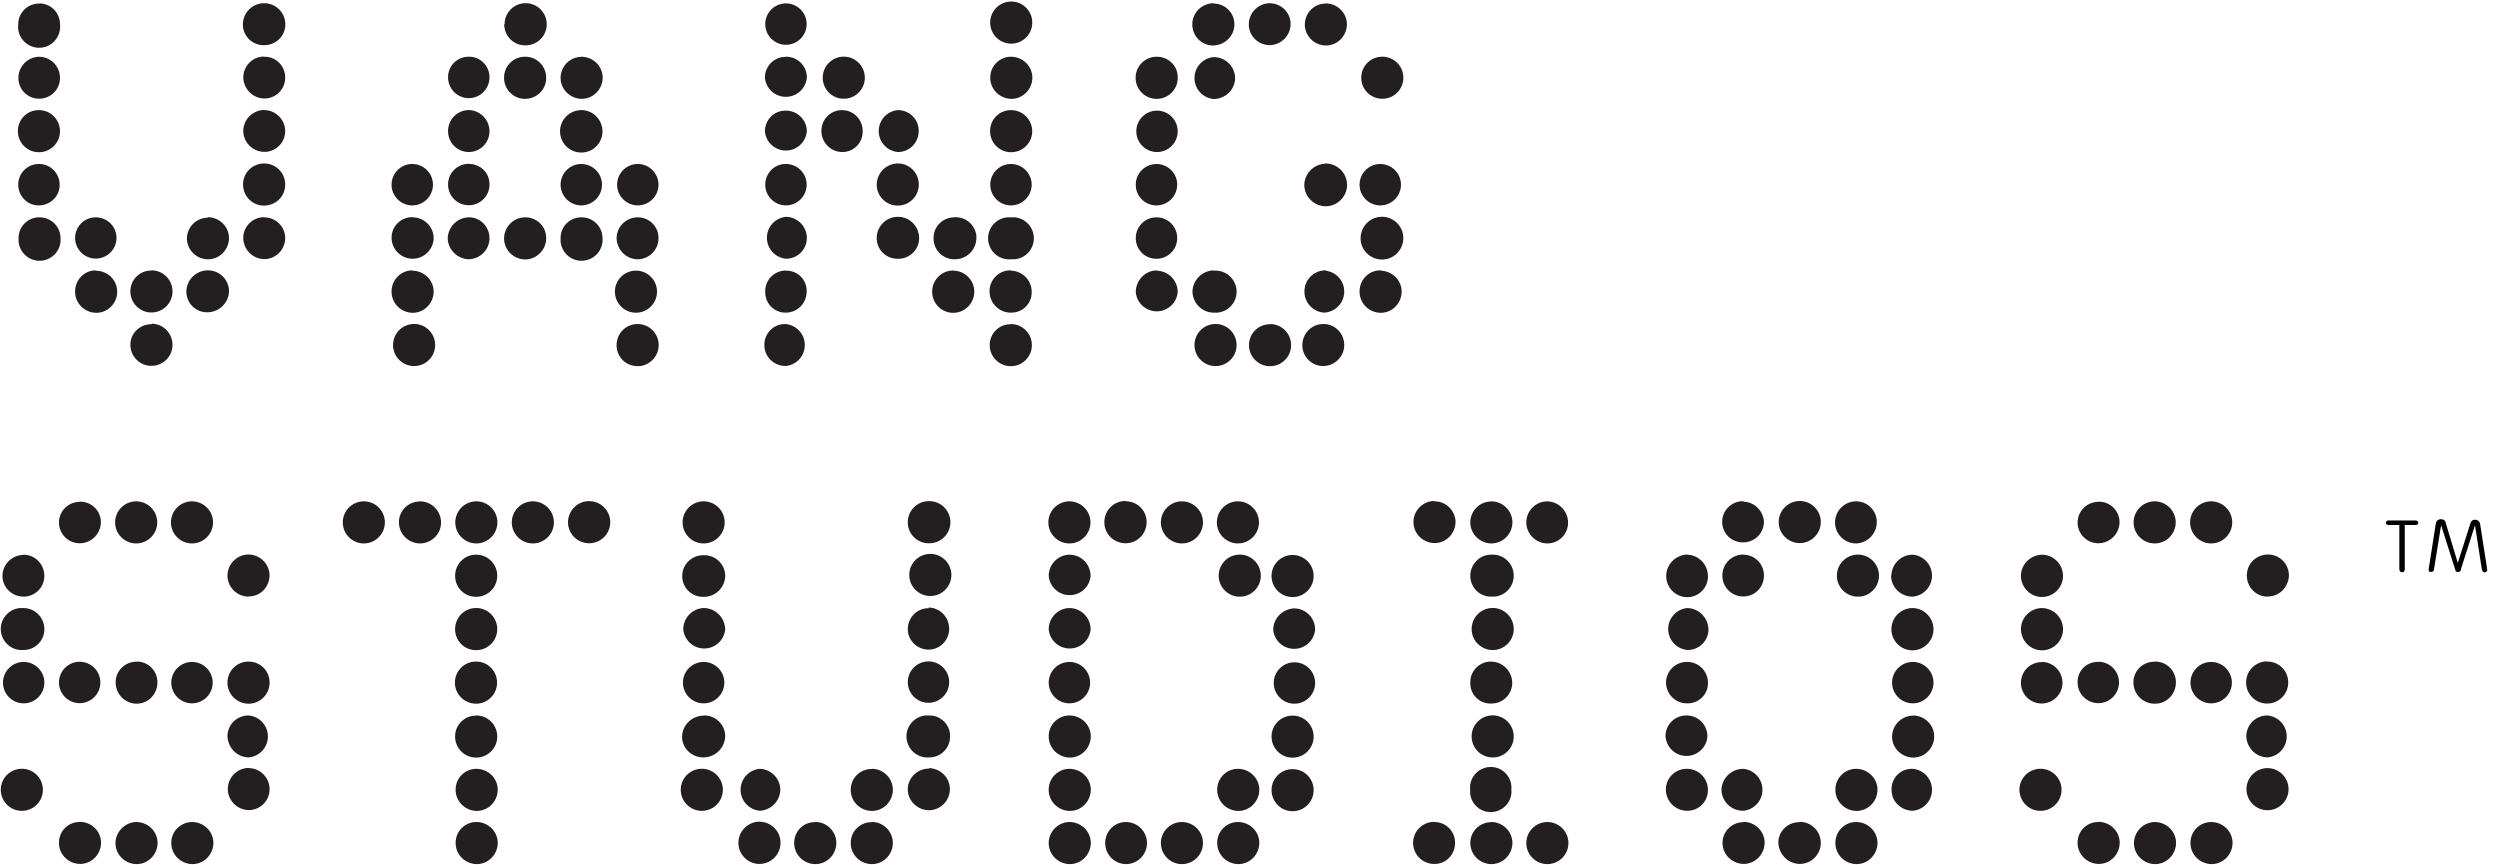 <svg width="156" height="54" viewBox="0 0 156 54" fill="none" xmlns="http://www.w3.org/2000/svg">
<g id="Capa_2">
<g id="Capa_1-2">
<path id="Vector" d="M2.452 0.211C3.163 0.211 3.744 0.792 3.744 1.504C3.832 2.226 3.317 2.884 2.605 2.971C1.882 3.059 1.225 2.544 1.137 1.832C1.126 1.723 1.126 1.613 1.137 1.514C1.137 0.792 1.729 0.211 2.452 0.222V0.211ZM2.452 3.541C3.174 3.552 3.744 4.143 3.744 4.866C3.744 5.589 3.153 6.169 2.43 6.158C1.718 6.158 1.148 5.578 1.148 4.866C1.148 4.143 1.718 3.563 2.43 3.541H2.463H2.452ZM2.452 6.87C3.174 6.881 3.744 7.473 3.744 8.195C3.744 8.918 3.142 9.51 2.419 9.499C1.696 9.499 1.104 8.896 1.115 8.174C1.115 7.451 1.696 6.87 2.419 6.87H2.452ZM2.452 10.233C3.163 10.233 3.733 10.835 3.722 11.547C3.722 12.259 3.12 12.828 2.408 12.817C1.696 12.817 1.137 12.226 1.137 11.525C1.137 10.813 1.707 10.233 2.419 10.233H2.452ZM2.452 13.562C3.163 13.551 3.755 14.11 3.777 14.822C3.777 14.822 3.777 14.833 3.777 14.844C3.843 15.566 3.306 16.202 2.583 16.267C1.86 16.333 1.225 15.796 1.159 15.074C1.159 14.997 1.159 14.92 1.159 14.844C1.159 14.143 1.729 13.573 2.419 13.562H2.452ZM5.978 13.562C6.69 13.562 7.271 14.132 7.271 14.844C7.271 15.556 6.69 16.136 5.978 16.136C5.266 16.136 4.686 15.556 4.686 14.844C4.686 14.143 5.255 13.573 5.945 13.562H5.978ZM5.978 16.892C6.701 16.892 7.303 17.461 7.314 18.184C7.325 18.907 6.745 19.509 6.022 19.52C5.299 19.52 4.697 18.951 4.686 18.228C4.686 18.217 4.686 18.206 4.686 18.184C4.686 17.472 5.244 16.892 5.945 16.87L5.978 16.892ZM9.461 16.87C10.184 16.87 10.775 17.472 10.764 18.195C10.764 18.918 10.162 19.509 9.439 19.498C8.716 19.498 8.125 18.896 8.136 18.173C8.136 17.45 8.727 16.87 9.45 16.881L9.461 16.87ZM9.461 20.199C10.184 20.199 10.775 20.802 10.764 21.525C10.764 22.247 10.162 22.839 9.439 22.828C8.716 22.828 8.125 22.226 8.136 21.503C8.136 20.791 8.738 20.221 9.45 20.232V20.21L9.461 20.199ZM12.955 16.87C13.678 16.859 14.269 17.428 14.291 18.14C14.291 18.14 14.291 18.151 14.291 18.162C14.28 18.885 13.689 19.477 12.955 19.487C12.254 19.509 11.663 18.962 11.63 18.261C11.63 18.239 11.63 18.217 11.63 18.206C11.63 17.472 12.221 16.881 12.955 16.87ZM12.955 13.551C13.678 13.551 14.28 14.121 14.291 14.844C14.291 15.566 13.722 16.169 12.999 16.18C12.276 16.191 11.674 15.61 11.663 14.887C11.663 14.877 11.663 14.854 11.663 14.844C11.695 14.143 12.254 13.595 12.955 13.584V13.562V13.551ZM15.156 1.525C15.156 0.792 15.748 0.2 16.482 0.2C17.215 0.2 17.807 0.792 17.807 1.525C17.807 2.248 17.204 2.829 16.482 2.818C15.781 2.84 15.189 2.292 15.156 1.591C15.156 1.569 15.156 1.547 15.156 1.525ZM16.482 3.541C17.194 3.519 17.774 4.088 17.796 4.789C17.796 4.811 17.796 4.833 17.796 4.855C17.796 5.567 17.215 6.147 16.503 6.147C15.792 6.147 15.211 5.567 15.178 4.855C15.178 4.132 15.737 3.541 16.46 3.53C16.46 3.53 16.471 3.53 16.482 3.53V3.541ZM16.482 6.87C17.204 6.87 17.796 7.462 17.796 8.185C17.796 8.896 17.215 9.477 16.503 9.477C15.781 9.477 15.2 8.907 15.178 8.185C15.178 7.462 15.759 6.881 16.482 6.859V6.87ZM16.482 10.2C17.204 10.2 17.785 10.769 17.796 11.492C17.796 11.503 17.796 11.514 17.796 11.536C17.796 12.259 17.194 12.839 16.46 12.828C15.737 12.828 15.156 12.226 15.167 11.492C15.167 10.769 15.77 10.189 16.503 10.2H16.482ZM16.482 13.562C17.194 13.562 17.785 14.121 17.796 14.833C17.807 15.556 17.237 16.147 16.525 16.169C16.525 16.169 16.515 16.169 16.503 16.169C15.77 16.169 15.178 15.566 15.178 14.833C15.189 14.121 15.77 13.551 16.482 13.551V13.562Z" fill="#231F20"/>
<path id="Vector_2" d="M25.725 10.232C26.437 10.232 27.017 10.812 27.017 11.524C27.017 12.236 26.437 12.817 25.725 12.817C25.013 12.817 24.433 12.236 24.433 11.524C24.433 10.812 25.013 10.232 25.725 10.232ZM25.725 13.561C26.448 13.55 27.039 14.12 27.061 14.832C27.061 15.555 26.47 16.146 25.747 16.146C25.024 16.146 24.433 15.555 24.433 14.832C24.433 14.12 25.013 13.55 25.725 13.55V13.561ZM25.725 16.891C26.448 16.891 27.05 17.46 27.061 18.183C27.061 18.906 26.492 19.509 25.769 19.52C25.046 19.52 24.444 18.95 24.433 18.227C24.433 18.216 24.433 18.205 24.433 18.183C24.433 17.46 25.013 16.88 25.725 16.869V16.891ZM25.725 20.22C26.448 20.155 27.083 20.691 27.149 21.414C27.215 22.137 26.678 22.772 25.955 22.838C25.878 22.838 25.802 22.838 25.725 22.838C25.002 22.772 24.465 22.137 24.531 21.414C24.586 20.779 25.09 20.275 25.725 20.22ZM29.285 13.561C29.974 13.572 30.522 14.131 30.544 14.821C30.566 15.555 29.985 16.157 29.252 16.179C28.551 16.157 27.981 15.609 27.937 14.909C27.937 14.175 28.529 13.572 29.263 13.561C29.263 13.561 29.285 13.561 29.296 13.561H29.285ZM29.285 3.54C29.985 3.54 30.555 4.131 30.544 4.832C30.544 5.544 29.964 6.125 29.252 6.125C28.54 6.125 27.959 5.544 27.959 4.832C27.948 4.131 28.507 3.551 29.219 3.54C29.241 3.54 29.252 3.54 29.274 3.54H29.306H29.285ZM29.285 6.869C29.985 6.902 30.544 7.483 30.544 8.195C30.544 8.907 29.964 9.487 29.252 9.487C28.54 9.487 27.959 8.907 27.959 8.195C27.948 7.483 28.507 6.891 29.219 6.869C29.23 6.869 29.241 6.869 29.263 6.869H29.296H29.285ZM29.285 10.232C29.974 10.232 30.544 10.79 30.544 11.48C30.544 11.502 30.544 11.524 30.544 11.546C30.533 12.258 29.931 12.828 29.219 12.806C28.507 12.795 27.937 12.192 27.959 11.48C27.97 10.779 28.551 10.221 29.252 10.221H29.296L29.285 10.232ZM31.486 1.503C31.486 0.78 32.088 0.188 32.811 0.199C33.534 0.199 34.126 0.802 34.115 1.525C34.115 2.237 33.534 2.817 32.822 2.828C32.099 2.861 31.497 2.302 31.464 1.579C31.464 1.557 31.464 1.525 31.464 1.503H31.497H31.486ZM32.789 3.54C33.512 3.54 34.093 4.142 34.082 4.876C34.082 5.599 33.479 6.179 32.745 6.168C32.034 6.168 31.453 5.577 31.453 4.865C31.442 4.142 32.012 3.551 32.735 3.54C32.757 3.54 32.767 3.54 32.789 3.54ZM32.789 13.561C33.501 13.561 34.082 14.131 34.082 14.843C34.093 15.566 33.523 16.168 32.8 16.19C32.077 16.201 31.475 15.631 31.453 14.909C31.442 14.186 32.012 13.583 32.735 13.561C32.745 13.561 32.767 13.561 32.778 13.561H32.789ZM36.272 6.869C37.006 6.869 37.587 7.461 37.597 8.195C37.597 8.928 37.006 9.52 36.272 9.52C35.538 9.52 34.947 8.928 34.947 8.195C34.947 7.461 35.538 6.88 36.272 6.869ZM36.272 3.54C36.995 3.54 37.597 4.109 37.608 4.832C37.608 5.555 37.039 6.157 36.316 6.168C35.593 6.168 34.991 5.599 34.98 4.876C34.98 4.153 35.538 3.562 36.261 3.551L36.272 3.54ZM36.272 10.232C36.984 10.232 37.565 10.812 37.565 11.524C37.565 12.236 36.984 12.817 36.272 12.817C35.56 12.817 34.98 12.236 34.98 11.524C34.98 10.812 35.56 10.232 36.272 10.232ZM36.272 13.561C36.984 13.55 37.575 14.109 37.597 14.821C37.597 14.821 37.597 14.832 37.597 14.843C37.663 15.566 37.127 16.201 36.404 16.267C35.681 16.332 35.045 15.796 34.98 15.073C34.98 14.996 34.98 14.919 34.98 14.843C34.98 14.131 35.56 13.561 36.272 13.561ZM39.799 10.232C40.511 10.232 41.091 10.812 41.091 11.524C41.091 12.236 40.511 12.817 39.799 12.817C39.087 12.817 38.507 12.236 38.507 11.524C38.507 10.812 39.087 10.232 39.799 10.232ZM39.799 13.561C40.511 13.561 41.091 14.131 41.091 14.843C41.102 15.566 40.533 16.157 39.821 16.179C39.821 16.179 39.81 16.179 39.799 16.179C39.065 16.179 38.485 15.577 38.474 14.843C38.495 14.131 39.076 13.561 39.799 13.561ZM39.799 16.891C40.522 16.957 41.058 17.592 40.993 18.315C40.938 18.95 40.434 19.454 39.799 19.509C39.076 19.574 38.441 19.038 38.375 18.315C38.309 17.592 38.846 16.957 39.569 16.891C39.645 16.891 39.722 16.891 39.799 16.891ZM39.799 20.22C40.522 20.22 41.113 20.823 41.102 21.546C41.091 22.268 40.5 22.86 39.777 22.849C39.054 22.849 38.474 22.268 38.474 21.546C38.474 20.823 39.032 20.231 39.755 20.22C39.766 20.22 39.777 20.22 39.799 20.22Z" fill="#231F20"/>
<path id="Vector_3" d="M49.022 3.54C49.733 3.518 50.325 4.077 50.347 4.789C50.347 4.811 50.347 4.822 50.347 4.844C50.281 5.566 49.646 6.103 48.923 6.037C48.288 5.983 47.784 5.479 47.729 4.844C47.729 4.132 48.299 3.551 49 3.551C49 3.551 49.011 3.551 49.022 3.551V3.54ZM49.022 6.903C49.733 6.892 50.325 7.45 50.347 8.162C50.347 8.162 50.347 8.184 50.347 8.195C50.281 8.918 49.646 9.455 48.923 9.389C48.288 9.334 47.784 8.83 47.729 8.195C47.729 7.483 48.299 6.903 49 6.903C49.022 6.903 49.032 6.903 49.054 6.903H49.022ZM49.022 13.529C49.744 13.529 50.336 14.109 50.347 14.832C50.347 14.832 50.347 14.843 50.347 14.854C50.347 15.566 49.766 16.146 49.054 16.146C48.331 16.081 47.795 15.445 47.861 14.723C47.915 14.087 48.419 13.584 49.054 13.529H49.022ZM49.022 20.221C49.744 20.287 50.281 20.922 50.215 21.645C50.161 22.28 49.657 22.784 49.022 22.838C48.299 22.838 47.707 22.28 47.696 21.557C47.696 21.546 47.696 21.535 47.696 21.513C47.696 20.801 48.266 20.221 48.967 20.221C48.989 20.221 49 20.221 49.022 20.221ZM49.043 0.211C49.755 0.211 50.336 0.791 50.336 1.503C50.336 2.215 49.755 2.795 49.043 2.795C48.331 2.795 47.751 2.215 47.751 1.503C47.751 0.791 48.331 0.211 49.043 0.211ZM49.043 10.232C49.755 10.232 50.336 10.813 50.336 11.524C50.336 12.236 49.755 12.817 49.043 12.817C48.331 12.817 47.751 12.236 47.751 11.524C47.751 10.824 48.299 10.243 49.011 10.232C49.022 10.232 49.032 10.232 49.054 10.232H49.043ZM49.043 16.891C49.744 16.869 50.325 17.428 50.336 18.129C50.336 18.151 50.336 18.173 50.336 18.184C50.336 18.907 49.777 19.498 49.054 19.509C49.043 19.509 49.032 19.509 49.011 19.509C48.31 19.509 47.751 18.939 47.751 18.249C47.751 18.249 47.751 18.238 47.751 18.227C47.718 17.515 48.266 16.913 48.989 16.88C49.011 16.88 49.032 16.88 49.043 16.88V16.902V16.891ZM52.537 3.54C53.26 3.474 53.895 4.011 53.961 4.734C54.027 5.457 53.49 6.092 52.767 6.158C52.691 6.158 52.614 6.158 52.537 6.158C51.814 6.092 51.278 5.457 51.343 4.734C51.398 4.099 51.902 3.595 52.537 3.54ZM52.537 6.87C53.26 6.87 53.841 7.461 53.83 8.184C53.83 8.195 53.83 8.206 53.83 8.228C53.83 8.929 53.249 9.498 52.548 9.487C51.836 9.476 51.267 8.907 51.256 8.195C51.234 7.483 51.792 6.892 52.504 6.87C52.526 6.87 52.537 6.87 52.559 6.87H52.537ZM56.031 13.529C56.765 13.529 57.345 14.12 57.356 14.854C57.356 15.566 56.776 16.146 56.064 16.146C56.064 16.146 56.042 16.146 56.031 16.146C55.33 16.168 54.739 15.621 54.706 14.92C54.706 14.898 54.706 14.876 54.706 14.854C54.706 14.12 55.297 13.529 56.031 13.529ZM56.031 6.87C56.743 6.87 57.324 7.439 57.324 8.14C57.324 8.162 57.324 8.173 57.324 8.195C57.324 8.907 56.743 9.487 56.031 9.487C55.308 9.422 54.772 8.786 54.837 8.064C54.892 7.428 55.396 6.925 56.031 6.87ZM56.031 10.199C56.754 10.199 57.345 10.802 57.334 11.524C57.334 12.247 56.732 12.839 56.009 12.828C55.297 12.828 54.717 12.247 54.706 11.536C54.706 10.802 55.297 10.199 56.042 10.199C56.064 10.199 56.086 10.199 56.097 10.199H56.031ZM59.492 13.562C60.204 13.485 60.839 13.989 60.927 14.701C60.927 14.745 60.927 14.777 60.927 14.821C60.938 15.566 60.346 16.168 59.602 16.179C59.58 16.179 59.569 16.179 59.547 16.179C58.824 16.179 58.243 15.588 58.254 14.865C58.254 14.865 58.254 14.854 58.254 14.843C58.254 14.131 58.835 13.562 59.547 13.562H59.481H59.492ZM59.492 16.891C60.215 16.891 60.806 17.494 60.795 18.216C60.784 18.939 60.193 19.531 59.47 19.52C58.747 19.52 58.156 18.917 58.167 18.195C58.167 17.461 58.769 16.869 59.492 16.88C59.525 16.88 59.558 16.88 59.58 16.88L59.481 16.902L59.492 16.891ZM61.792 1.525C61.726 0.802 62.263 0.167 62.986 0.101C63.709 0.035 64.344 0.572 64.41 1.295C64.41 1.372 64.41 1.448 64.41 1.525C64.344 2.248 63.709 2.784 62.986 2.719C62.351 2.664 61.847 2.16 61.792 1.525ZM63.084 3.54C63.807 3.54 64.41 4.11 64.421 4.833C64.421 5.555 63.851 6.158 63.128 6.169C62.405 6.169 61.803 5.599 61.792 4.876C61.792 4.865 61.792 4.854 61.792 4.833C61.792 4.121 62.373 3.54 63.084 3.54ZM63.084 6.87C63.818 6.87 64.41 7.461 64.41 8.195C64.41 8.918 63.807 9.509 63.084 9.498C62.362 9.498 61.77 8.896 61.781 8.173C61.781 7.45 62.362 6.87 63.084 6.87ZM63.084 10.232C63.796 10.232 64.377 10.813 64.377 11.524C64.377 12.236 63.796 12.817 63.084 12.817C62.373 12.817 61.792 12.236 61.792 11.524C61.792 10.813 62.373 10.232 63.084 10.232ZM63.084 13.562C63.807 13.496 64.442 14.033 64.508 14.755C64.574 15.478 64.037 16.114 63.315 16.179C63.238 16.179 63.161 16.179 63.084 16.179C62.362 16.245 61.726 15.708 61.661 14.986C61.595 14.263 62.132 13.627 62.855 13.562C62.931 13.562 63.008 13.562 63.084 13.562ZM63.084 16.891C63.807 16.902 64.388 17.505 64.377 18.227C64.388 18.928 63.829 19.498 63.128 19.509C63.106 19.509 63.095 19.509 63.074 19.509C62.34 19.509 61.748 18.917 61.748 18.184C61.737 17.472 62.307 16.88 63.019 16.869C63.041 16.869 63.074 16.869 63.095 16.869L63.062 16.891H63.084ZM63.084 20.221C63.807 20.221 64.399 20.823 64.388 21.546C64.388 22.269 63.785 22.86 63.062 22.849C62.34 22.849 61.748 22.247 61.759 21.524C61.759 20.801 62.351 20.221 63.074 20.232C63.084 20.232 63.095 20.232 63.117 20.232H63.084V20.221Z" fill="#231F20"/>
<path id="Vector_4" d="M72.198 3.541C72.91 3.541 73.49 4.11 73.49 4.811C73.49 4.833 73.49 4.844 73.49 4.866C73.49 5.589 72.888 6.18 72.165 6.169C71.442 6.169 70.85 5.567 70.862 4.844C70.862 4.121 71.464 3.53 72.187 3.541H72.198ZM72.198 6.903C72.91 6.903 73.49 7.484 73.49 8.195C73.49 8.907 72.91 9.488 72.198 9.488C71.486 9.488 70.905 8.907 70.905 8.195C70.905 7.484 71.486 6.903 72.198 6.903ZM72.198 10.233C72.91 10.255 73.479 10.846 73.457 11.558C73.435 12.27 72.844 12.839 72.132 12.817C71.442 12.806 70.883 12.248 70.872 11.558C70.85 10.846 71.42 10.255 72.132 10.233C72.154 10.233 72.176 10.233 72.187 10.233H72.198ZM72.198 13.562C72.91 13.573 73.479 14.175 73.457 14.887C73.446 15.599 72.844 16.169 72.132 16.147C71.42 16.136 70.862 15.556 70.872 14.844C70.872 14.132 71.464 13.551 72.176 13.562C72.176 13.562 72.187 13.562 72.198 13.562ZM72.198 16.892C72.921 16.914 73.49 17.505 73.49 18.228C73.424 18.951 72.789 19.487 72.066 19.422C71.431 19.367 70.927 18.863 70.872 18.228C70.872 17.494 71.453 16.881 72.187 16.87V16.892H72.198ZM75.735 16.892C76.458 16.826 77.093 17.363 77.159 18.085C77.225 18.808 76.688 19.444 75.965 19.509C75.889 19.509 75.812 19.509 75.735 19.509C75.023 19.509 74.443 18.94 74.41 18.228C74.41 17.494 75.001 16.892 75.735 16.87V16.892ZM75.735 0.222C76.447 0.222 77.028 0.803 77.028 1.514C77.028 2.248 76.425 2.829 75.692 2.84C74.969 2.84 74.388 2.237 74.399 1.504C74.399 1.504 74.399 1.493 74.399 1.482C74.421 0.77 75.012 0.2 75.735 0.2V0.222ZM75.735 3.563C76.458 3.563 77.05 4.132 77.072 4.855C77.072 5.589 76.469 6.169 75.735 6.18C75.012 6.115 74.476 5.479 74.541 4.756C74.596 4.121 75.1 3.617 75.735 3.563ZM75.735 20.221C76.458 20.155 77.093 20.692 77.159 21.415C77.225 22.138 76.688 22.773 75.965 22.839C75.889 22.839 75.812 22.839 75.735 22.839C75.012 22.773 74.476 22.138 74.541 21.415C74.596 20.78 75.1 20.276 75.735 20.221ZM79.262 20.221C79.985 20.221 80.576 20.824 80.565 21.547C80.565 22.269 79.963 22.861 79.24 22.85C78.517 22.85 77.926 22.247 77.937 21.525C77.937 20.813 78.517 20.243 79.218 20.232H79.262V20.221ZM77.926 1.525C77.926 0.803 78.495 0.222 79.218 0.2C79.93 0.2 80.522 0.759 80.532 1.471C80.532 1.471 80.532 1.482 80.532 1.493C80.532 2.215 79.963 2.796 79.24 2.818C78.528 2.818 77.937 2.259 77.926 1.547C77.926 1.547 77.926 1.536 77.926 1.525ZM82.712 0.211C83.435 0.211 84.037 0.781 84.048 1.504C84.048 2.226 83.479 2.829 82.756 2.84C82.033 2.84 81.431 2.27 81.42 1.547C81.42 0.824 81.978 0.233 82.701 0.222L82.712 0.211ZM82.712 10.2C83.446 10.2 84.048 10.791 84.059 11.525C84.059 12.259 83.468 12.861 82.734 12.872C82 12.872 81.398 12.281 81.387 11.547C81.398 10.813 82 10.222 82.745 10.211H82.712V10.2ZM82.712 16.892C83.435 16.968 83.95 17.615 83.873 18.337C83.807 18.973 83.281 19.465 82.646 19.509C81.923 19.477 81.354 18.852 81.398 18.118C81.431 17.395 82.055 16.826 82.789 16.87L82.723 16.892H82.712ZM82.712 20.221C83.435 20.298 83.95 20.944 83.873 21.667C83.807 22.302 83.281 22.795 82.646 22.839C81.923 22.883 81.299 22.324 81.266 21.601C81.233 20.878 81.781 20.254 82.504 20.221C82.581 20.221 82.646 20.221 82.723 20.221H82.712ZM86.129 13.529C86.863 13.475 87.509 14.022 87.564 14.756C87.619 15.49 87.071 16.136 86.337 16.191C85.603 16.245 84.957 15.698 84.903 14.964C84.903 14.942 84.903 14.931 84.903 14.909C84.881 14.175 85.45 13.551 86.184 13.529C86.184 13.529 86.184 13.529 86.195 13.529H86.129ZM86.129 3.541C86.852 3.475 87.498 4.001 87.564 4.724C87.63 5.446 87.104 6.093 86.381 6.158C85.658 6.224 85.012 5.698 84.946 4.975C84.946 4.932 84.946 4.877 84.946 4.833C84.946 4.121 85.527 3.541 86.239 3.541H86.129ZM86.129 10.233C86.841 10.233 87.421 10.813 87.421 11.525C87.421 12.237 86.841 12.817 86.129 12.817C85.417 12.817 84.837 12.237 84.837 11.525C84.837 10.802 85.428 10.222 86.151 10.233C86.184 10.233 86.217 10.233 86.239 10.233H86.129ZM86.129 16.892C86.852 16.892 87.454 17.461 87.465 18.184C87.465 18.907 86.896 19.509 86.173 19.52C85.45 19.52 84.848 18.951 84.837 18.228C84.837 18.217 84.837 18.206 84.837 18.184C84.837 17.461 85.406 16.87 86.129 16.87C86.162 16.87 86.206 16.87 86.239 16.87L86.129 16.892Z" fill="#231F20"/>
<path id="Vector_5" d="M1.477 34.612C2.2 34.623 2.769 35.215 2.769 35.938C2.769 36.649 2.189 37.23 1.477 37.23C0.754 37.23 0.163 36.671 0.152 35.948C0.152 35.215 0.743 34.634 1.477 34.623V34.612ZM1.477 37.942C2.2 37.953 2.769 38.544 2.769 39.267C2.769 39.979 2.189 40.559 1.477 40.559C0.754 40.625 0.119 40.089 0.053 39.366C-0.012 38.643 0.524 38.008 1.247 37.942C1.324 37.942 1.4 37.942 1.477 37.942ZM1.477 41.304C2.189 41.304 2.769 41.885 2.769 42.597C2.769 43.309 2.189 43.889 1.477 43.889C0.765 43.889 0.185 43.309 0.185 42.597C0.185 41.885 0.765 41.304 1.477 41.304ZM1.477 47.974C2.2 48.04 2.737 48.675 2.671 49.398C2.616 50.033 2.112 50.537 1.477 50.592C0.754 50.658 0.119 50.121 0.053 49.398C-0.012 48.675 0.524 48.04 1.247 47.974C1.324 47.974 1.4 47.974 1.477 47.974ZM4.971 31.305C5.683 31.283 6.274 31.841 6.296 32.553C6.296 32.575 6.296 32.586 6.296 32.608C6.274 33.32 5.694 33.9 4.971 33.9C4.259 33.9 3.679 33.32 3.679 32.608C3.679 31.896 4.259 31.316 4.971 31.316V31.305ZM4.971 41.293C5.683 41.293 6.263 41.874 6.263 42.586C6.263 43.297 5.683 43.878 4.971 43.878C4.259 43.878 3.679 43.297 3.679 42.586C3.679 41.874 4.259 41.293 4.971 41.293ZM4.971 51.282C5.694 51.282 6.296 51.851 6.307 52.574C6.307 53.297 5.738 53.9 5.015 53.91C4.292 53.91 3.689 53.341 3.679 52.618C3.679 52.618 3.679 52.596 3.679 52.585C3.679 51.873 4.248 51.293 4.949 51.293C4.949 51.293 4.96 51.293 4.971 51.293V51.282ZM8.498 31.283C9.22 31.283 9.812 31.874 9.812 32.597C9.812 33.32 9.22 33.911 8.498 33.911C7.775 33.911 7.183 33.32 7.183 32.597C7.183 31.874 7.775 31.283 8.498 31.283ZM8.498 41.282C9.21 41.26 9.801 41.819 9.823 42.531C9.823 42.553 9.823 42.564 9.823 42.586C9.823 43.309 9.264 43.9 8.541 43.911C7.819 43.911 7.238 43.341 7.216 42.618C7.194 41.907 7.753 41.315 8.465 41.293C8.465 41.293 8.476 41.293 8.487 41.293H8.52L8.498 41.282ZM8.498 51.293C9.22 51.293 9.823 51.862 9.834 52.585C9.834 53.308 9.264 53.91 8.541 53.921C7.819 53.921 7.216 53.352 7.205 52.629C7.205 51.917 7.764 51.337 8.465 51.293H8.498ZM11.98 31.283C12.703 31.283 13.295 31.874 13.295 32.597C13.295 33.32 12.703 33.911 11.98 33.911C11.258 33.911 10.666 33.32 10.666 32.597C10.666 31.874 11.258 31.283 11.98 31.283ZM11.98 41.304C12.692 41.304 13.273 41.885 13.273 42.597C13.273 43.309 12.692 43.889 11.98 43.889C11.269 43.889 10.688 43.309 10.688 42.597C10.688 41.885 11.269 41.304 11.98 41.304ZM11.98 51.293C12.703 51.293 13.306 51.862 13.317 52.585C13.317 53.308 12.747 53.91 12.024 53.921C11.301 53.921 10.699 53.352 10.688 52.629C10.688 52.618 10.688 52.607 10.688 52.585C10.688 51.873 11.269 51.304 11.98 51.293ZM15.518 37.23C14.795 37.23 14.204 36.649 14.193 35.926C14.193 35.204 14.773 34.612 15.496 34.601C16.219 34.601 16.811 35.182 16.822 35.905C16.822 36.124 16.767 36.332 16.668 36.518C16.449 36.956 16.011 37.219 15.518 37.219V37.23ZM15.518 41.282C16.241 41.282 16.822 41.863 16.822 42.586C16.822 42.586 16.822 42.597 16.822 42.608C16.822 43.33 16.219 43.922 15.496 43.911C14.773 43.9 14.182 43.309 14.193 42.586C14.193 41.863 14.795 41.271 15.518 41.282ZM15.518 44.645C16.241 44.71 16.778 45.346 16.712 46.069C16.657 46.704 16.153 47.208 15.518 47.262C14.795 47.251 14.215 46.66 14.193 45.937C14.193 45.214 14.795 44.634 15.518 44.645ZM15.518 47.93C16.241 47.93 16.832 48.533 16.822 49.256C16.822 49.968 16.241 50.548 15.529 50.548C14.817 50.548 14.215 49.957 14.215 49.234C14.215 48.511 14.806 47.919 15.529 47.919L15.518 47.93Z" fill="#231F20"/>
<path id="Vector_6" d="M22.703 31.282C23.426 31.282 24.017 31.874 24.017 32.597C24.017 33.32 23.426 33.911 22.703 33.911C21.98 33.911 21.389 33.32 21.389 32.597C21.389 31.874 21.98 31.282 22.703 31.282ZM26.197 31.282C26.92 31.282 27.511 31.863 27.522 32.586C27.533 33.309 26.942 33.9 26.219 33.911C25.496 33.911 24.904 33.331 24.893 32.608C24.893 32.597 24.893 32.575 24.893 32.564C24.904 31.863 25.485 31.293 26.186 31.293L26.197 31.282ZM29.724 31.282C30.446 31.282 31.038 31.874 31.038 32.597C31.038 33.32 30.446 33.911 29.724 33.911C29.001 33.911 28.409 33.32 28.409 32.597C28.409 31.874 29.001 31.282 29.724 31.282ZM29.724 34.612C30.446 34.612 31.038 35.214 31.027 35.937C31.027 36.66 30.424 37.252 29.702 37.241C28.979 37.241 28.398 36.66 28.398 35.937C28.398 35.214 28.957 34.623 29.68 34.612C29.68 34.612 29.702 34.612 29.712 34.612H29.724ZM29.724 37.941C30.446 37.941 31.038 38.544 31.027 39.267C31.027 39.99 30.424 40.581 29.702 40.57C28.979 40.57 28.398 39.99 28.398 39.267C28.398 38.544 28.957 37.953 29.68 37.941C29.68 37.941 29.702 37.941 29.712 37.941H29.724ZM29.724 41.282C30.446 41.282 31.027 41.884 31.016 42.607C31.016 43.33 30.413 43.922 29.691 43.911C28.968 43.9 28.376 43.308 28.387 42.585C28.387 41.862 28.99 41.271 29.712 41.282H29.724ZM29.724 44.644C30.446 44.644 31.038 45.247 31.027 45.97C31.027 46.693 30.424 47.284 29.702 47.273C28.979 47.273 28.387 46.671 28.398 45.948C28.398 45.236 28.979 44.655 29.691 44.655C29.691 44.655 29.702 44.655 29.712 44.655L29.724 44.644ZM29.724 47.974C30.446 47.974 31.049 48.544 31.06 49.266C31.06 49.989 30.49 50.592 29.767 50.602C29.044 50.602 28.442 50.033 28.431 49.31C28.431 49.299 28.431 49.288 28.431 49.266C28.431 48.565 28.99 47.996 29.691 47.974H29.734H29.724ZM29.724 51.292C30.446 51.292 31.049 51.862 31.06 52.585C31.06 53.308 30.49 53.91 29.767 53.921C29.044 53.921 28.442 53.352 28.431 52.629C28.431 52.618 28.431 52.607 28.431 52.585C28.431 51.884 28.99 51.314 29.691 51.292H29.734H29.724ZM33.25 31.282C33.973 31.282 34.564 31.874 34.564 32.597C34.564 33.32 33.973 33.911 33.25 33.911C32.527 33.911 31.936 33.32 31.936 32.597C31.936 31.874 32.527 31.282 33.25 31.282ZM35.441 32.608C35.441 31.885 36.01 31.282 36.733 31.271C36.733 31.271 36.755 31.271 36.766 31.271C37.489 31.271 38.08 31.863 38.08 32.586C38.08 33.309 37.489 33.9 36.766 33.9C36.043 33.9 35.462 33.331 35.441 32.608Z" fill="#231F20"/>
<path id="Vector_7" d="M43.907 34.645C44.619 34.623 45.221 35.171 45.254 35.893C45.254 35.915 45.254 35.926 45.254 35.948C45.232 36.682 44.619 37.263 43.896 37.241C43.184 37.263 42.593 36.704 42.571 35.992C42.571 35.97 42.571 35.959 42.571 35.937C42.571 35.214 43.173 34.634 43.907 34.645ZM43.907 44.644C44.63 44.623 45.232 45.192 45.254 45.904C45.254 45.904 45.254 45.926 45.254 45.937C45.232 46.682 44.619 47.262 43.885 47.262C43.162 47.262 42.571 46.703 42.56 45.981C42.571 45.247 43.173 44.655 43.918 44.655L43.907 44.644ZM43.907 31.282C44.63 31.282 45.221 31.874 45.221 32.597C45.221 33.32 44.63 33.911 43.907 33.911C43.184 33.911 42.593 33.32 42.593 32.597C42.593 31.874 43.184 31.282 43.907 31.282ZM43.907 37.941C44.641 37.941 45.232 38.533 45.254 39.267C45.188 39.99 44.553 40.526 43.83 40.461C43.195 40.406 42.691 39.902 42.636 39.267C42.636 38.566 43.184 37.985 43.885 37.941H43.918H43.907ZM43.907 41.304C44.619 41.304 45.199 41.884 45.199 42.596C45.199 43.308 44.619 43.889 43.907 43.889C43.195 43.889 42.614 43.308 42.614 42.596C42.614 41.884 43.195 41.304 43.907 41.304ZM43.907 47.974C44.63 48.04 45.166 48.675 45.101 49.398C45.046 50.033 44.542 50.537 43.907 50.592C43.184 50.657 42.549 50.121 42.483 49.398C42.417 48.675 42.954 48.04 43.677 47.974C43.754 47.974 43.83 47.974 43.907 47.974ZM47.368 51.271C48.091 51.271 48.693 51.84 48.704 52.563C48.704 52.563 48.704 52.585 48.704 52.596C48.704 53.319 48.112 53.91 47.39 53.91C46.667 53.91 46.075 53.319 46.075 52.596C46.075 51.873 46.656 51.292 47.368 51.271ZM47.368 47.974C48.091 47.974 48.671 48.544 48.693 49.266C48.682 49.978 48.112 50.559 47.412 50.592C46.689 50.526 46.152 49.891 46.218 49.168C46.273 48.532 46.776 48.029 47.412 47.974H47.368ZM50.883 51.292C51.606 51.292 52.198 51.895 52.187 52.618C52.176 53.341 51.584 53.932 50.862 53.921C50.139 53.91 49.547 53.319 49.558 52.596C49.558 51.884 50.117 51.303 50.829 51.303C50.862 51.303 50.894 51.303 50.916 51.303H50.873L50.883 51.292ZM54.41 47.974C55.133 47.974 55.724 48.576 55.714 49.299C55.703 50.022 55.111 50.614 54.388 50.602C53.665 50.592 53.074 50 53.085 49.277C53.085 48.554 53.676 47.974 54.399 47.985C54.421 47.985 54.432 47.985 54.454 47.985H54.41V47.974ZM54.41 51.292C55.133 51.292 55.724 51.895 55.714 52.618C55.703 53.341 55.111 53.932 54.388 53.921C53.665 53.91 53.074 53.319 53.085 52.596C53.085 51.873 53.676 51.292 54.399 51.303C54.421 51.303 54.432 51.303 54.454 51.303H54.41V51.292ZM57.992 44.644C58.703 44.644 59.284 45.214 59.284 45.915C59.284 45.937 59.284 45.948 59.284 45.97C59.284 46.682 58.703 47.262 57.992 47.262C57.269 47.328 56.633 46.791 56.568 46.068C56.502 45.345 57.039 44.71 57.762 44.644C57.838 44.644 57.915 44.644 57.992 44.644ZM56.645 32.608C56.633 31.885 57.214 31.282 57.937 31.271C57.959 31.271 57.97 31.271 57.992 31.271C58.715 31.271 59.306 31.863 59.306 32.586C59.306 33.309 58.715 33.9 57.992 33.9C57.269 33.922 56.666 33.352 56.645 32.641C56.645 32.641 56.645 32.619 56.645 32.608ZM57.937 34.568C58.66 34.502 59.295 35.039 59.361 35.762C59.426 36.485 58.89 37.12 58.167 37.186C58.09 37.186 58.014 37.186 57.937 37.186C57.214 37.12 56.677 36.485 56.743 35.762C56.798 35.127 57.302 34.623 57.937 34.568ZM57.937 37.909C58.66 37.92 59.229 38.511 59.229 39.234C59.229 39.946 58.66 40.537 57.948 40.537C57.236 40.537 56.645 39.968 56.645 39.256C56.645 38.544 57.214 37.953 57.926 37.953C57.948 37.953 57.97 37.953 57.981 37.953L57.937 37.909ZM57.937 41.271C58.649 41.271 59.229 41.852 59.229 42.563C59.229 43.275 58.649 43.856 57.937 43.856C57.225 43.856 56.645 43.275 56.645 42.563C56.645 41.852 57.225 41.271 57.937 41.271ZM57.937 47.93C58.66 47.93 59.262 48.5 59.273 49.222C59.284 49.945 58.703 50.548 57.981 50.559C57.258 50.559 56.655 49.989 56.645 49.266C56.645 49.255 56.645 49.244 56.645 49.222C56.666 48.511 57.269 47.941 57.992 47.963L57.948 47.919L57.937 47.93Z" fill="#231F20"/>
<path id="Vector_8" d="M66.731 31.283C67.454 31.283 68.046 31.874 68.046 32.597C68.046 33.32 67.454 33.911 66.731 33.911C66.008 33.911 65.417 33.32 65.417 32.597C65.417 31.874 66.008 31.283 66.731 31.283ZM66.731 34.612C67.465 34.612 68.046 35.204 68.056 35.937C67.991 36.66 67.356 37.197 66.633 37.131C65.998 37.077 65.494 36.573 65.439 35.937C65.439 35.225 65.998 34.645 66.698 34.612H66.731ZM66.731 37.942C67.465 37.942 68.046 38.533 68.056 39.267C67.991 39.99 67.356 40.526 66.633 40.461C65.998 40.406 65.494 39.902 65.439 39.267C65.439 38.555 65.998 37.975 66.698 37.942H66.731ZM66.731 41.304C67.443 41.304 68.024 41.885 68.024 42.596C68.024 43.308 67.443 43.889 66.731 43.889C66.019 43.889 65.439 43.308 65.439 42.596C65.439 41.896 65.998 41.326 66.698 41.304H66.731ZM66.731 44.645C67.454 44.645 68.056 45.214 68.067 45.937C68.067 46.66 67.498 47.262 66.775 47.273C66.052 47.273 65.45 46.704 65.439 45.981C65.439 45.97 65.439 45.959 65.439 45.937C65.439 45.236 65.998 44.666 66.698 44.645H66.731ZM66.731 47.974C67.454 47.974 68.056 48.544 68.067 49.267C68.067 49.989 67.498 50.592 66.775 50.603C66.052 50.603 65.45 50.033 65.439 49.31C65.439 49.299 65.439 49.288 65.439 49.267C65.439 48.566 65.998 47.996 66.698 47.974H66.731ZM66.731 51.293C67.454 51.293 68.056 51.862 68.067 52.585C68.067 53.308 67.498 53.91 66.775 53.921C66.052 53.921 65.45 53.352 65.439 52.629C65.428 51.917 65.987 51.326 66.698 51.293H66.731ZM70.258 31.283C70.97 31.283 71.539 31.852 71.55 32.553C71.561 33.287 70.992 33.889 70.258 33.9C69.524 33.911 68.922 33.342 68.911 32.608C68.9 31.874 69.469 31.272 70.203 31.261C70.225 31.261 70.247 31.261 70.258 31.261V31.283ZM70.258 51.293C70.981 51.293 71.572 51.884 71.572 52.607C71.572 53.33 70.981 53.921 70.258 53.921C69.546 53.91 68.977 53.341 68.966 52.629C68.944 51.917 69.502 51.315 70.214 51.293H70.247H70.258ZM73.752 31.283C74.475 31.283 75.066 31.874 75.066 32.597C75.066 33.32 74.475 33.911 73.752 33.911C73.029 33.911 72.438 33.32 72.438 32.597C72.438 31.874 73.029 31.283 73.752 31.283ZM73.752 51.293C74.475 51.293 75.066 51.884 75.066 52.607C75.066 53.33 74.475 53.921 73.752 53.921C73.029 53.921 72.438 53.33 72.438 52.607C72.438 51.884 73.029 51.293 73.752 51.293ZM77.246 31.283C77.969 31.283 78.56 31.874 78.56 32.597C78.56 33.32 77.969 33.911 77.246 33.911C76.523 33.911 75.931 33.32 75.931 32.597C75.931 31.874 76.523 31.283 77.246 31.283ZM77.246 34.612C77.969 34.547 78.604 35.083 78.669 35.806C78.735 36.529 78.198 37.164 77.476 37.23C77.399 37.23 77.322 37.23 77.246 37.23C76.523 37.164 75.986 36.529 76.052 35.806C76.107 35.171 76.61 34.667 77.246 34.612ZM77.246 47.974C77.969 47.974 78.571 48.544 78.582 49.267C78.582 49.989 78.012 50.592 77.289 50.603C76.567 50.603 75.964 50.033 75.953 49.31C75.953 49.299 75.953 49.288 75.953 49.267C75.953 48.555 76.534 47.974 77.246 47.974ZM77.246 51.293C77.969 51.293 78.571 51.862 78.582 52.585C78.582 53.308 78.012 53.91 77.289 53.921C76.567 53.921 75.964 53.352 75.953 52.629C75.953 52.618 75.953 52.607 75.953 52.585C75.953 51.873 76.534 51.293 77.246 51.293ZM80.772 34.634C81.495 34.7 82.032 35.335 81.966 36.058C81.911 36.693 81.407 37.197 80.772 37.252C80.049 37.317 79.414 36.781 79.349 36.058C79.283 35.335 79.819 34.7 80.542 34.634C80.619 34.634 80.696 34.634 80.772 34.634ZM79.447 39.289C79.458 38.566 80.049 37.986 80.772 37.964C81.495 37.975 82.065 38.566 82.065 39.289C81.999 40.012 81.364 40.548 80.641 40.483C80.006 40.428 79.502 39.924 79.447 39.289ZM80.772 41.326C81.484 41.326 82.065 41.907 82.065 42.618C82.065 43.33 81.484 43.911 80.772 43.911C80.06 43.911 79.48 43.33 79.48 42.618C79.48 41.907 80.06 41.326 80.772 41.326ZM80.772 44.656C81.495 44.721 82.032 45.356 81.966 46.079C81.911 46.715 81.407 47.218 80.772 47.273C80.049 47.339 79.414 46.802 79.349 46.079C79.283 45.356 79.819 44.721 80.542 44.656C80.619 44.656 80.696 44.656 80.772 44.656ZM80.772 47.996C81.495 48.062 82.032 48.697 81.966 49.42C81.911 50.055 81.407 50.559 80.772 50.614C80.049 50.679 79.414 50.143 79.349 49.42C79.283 48.697 79.819 48.062 80.542 47.996C80.619 47.996 80.696 47.996 80.772 47.996Z" fill="#231F20"/>
<path id="Vector_9" d="M89.502 31.283C90.214 31.272 90.805 31.841 90.827 32.553C90.827 33.276 90.258 33.878 89.535 33.889C88.812 33.889 88.21 33.32 88.199 32.597C88.188 31.874 88.768 31.272 89.491 31.261V31.283H89.502ZM89.502 51.293C90.214 51.293 90.794 51.862 90.794 52.563C90.794 52.585 90.794 52.607 90.794 52.618C90.794 53.319 90.247 53.899 89.535 53.91C89.524 53.91 89.513 53.91 89.491 53.91C88.768 53.91 88.177 53.319 88.177 52.596C88.177 51.873 88.768 51.282 89.491 51.282L89.502 51.293ZM93.029 31.283C93.752 31.272 94.354 31.841 94.376 32.564C94.387 33.287 93.817 33.889 93.094 33.911C92.371 33.922 91.769 33.353 91.747 32.63C91.747 32.608 91.747 32.586 91.747 32.564C91.769 31.863 92.328 31.305 93.029 31.294V31.283ZM93.029 34.612C93.752 34.547 94.387 35.083 94.453 35.806C94.518 36.529 93.981 37.164 93.259 37.23C93.182 37.23 93.105 37.23 93.029 37.23C92.317 37.23 91.747 36.649 91.747 35.937C91.747 35.215 92.306 34.623 93.029 34.612ZM93.029 37.942C93.752 37.876 94.387 38.413 94.453 39.136C94.518 39.858 93.981 40.494 93.259 40.559C93.182 40.559 93.105 40.559 93.029 40.559C92.306 40.494 91.769 39.858 91.835 39.136C91.89 38.5 92.394 37.996 93.029 37.942ZM93.029 41.282C93.763 41.282 94.354 41.874 94.365 42.608C94.365 43.319 93.784 43.9 93.073 43.9C93.061 43.9 93.051 43.9 93.029 43.9C92.339 43.922 91.758 43.363 91.747 42.673C91.747 42.651 91.747 42.629 91.747 42.608C91.725 41.907 92.273 41.315 92.974 41.282C92.996 41.282 93.018 41.282 93.029 41.282ZM93.029 44.645C93.752 44.579 94.387 45.116 94.453 45.838C94.518 46.561 93.981 47.197 93.259 47.262C93.182 47.262 93.105 47.262 93.029 47.262C92.306 47.197 91.769 46.561 91.835 45.838C91.89 45.203 92.394 44.699 93.029 44.645ZM91.736 49.267C91.671 48.555 92.196 47.93 92.908 47.865C93.62 47.799 94.244 48.325 94.31 49.036C94.31 49.113 94.31 49.19 94.31 49.267C94.376 49.978 93.85 50.603 93.138 50.669C92.426 50.734 91.802 50.209 91.736 49.496C91.736 49.42 91.736 49.343 91.736 49.267ZM93.029 51.293C93.752 51.282 94.354 51.851 94.376 52.574C94.387 53.297 93.817 53.899 93.094 53.921C92.371 53.932 91.769 53.363 91.747 52.64C91.747 52.629 91.747 52.607 91.747 52.596C91.747 51.884 92.328 51.315 93.029 51.304V51.293ZM96.555 31.283C97.278 31.305 97.848 31.896 97.848 32.619C97.848 33.331 97.267 33.911 96.555 33.911C95.844 33.911 95.241 33.32 95.241 32.597C95.241 31.874 95.832 31.283 96.555 31.283ZM96.555 51.293C97.278 51.293 97.87 51.884 97.87 52.607C97.87 53.33 97.278 53.921 96.555 53.921C95.832 53.921 95.241 53.33 95.241 52.607C95.241 51.884 95.832 51.293 96.555 51.293Z" fill="#231F20"/>
<path id="Vector_10" d="M105.284 34.612C106.018 34.634 106.587 35.247 106.576 35.97C106.576 36.693 105.985 37.274 105.262 37.263C104.539 37.252 103.959 36.649 103.97 35.926C103.981 35.204 104.572 34.623 105.295 34.601L105.284 34.612ZM105.284 37.942C106.007 37.953 106.587 38.544 106.609 39.267C106.609 39.99 106.018 40.57 105.295 40.559C104.572 40.494 104.035 39.858 104.101 39.136C104.156 38.5 104.66 37.996 105.295 37.942H105.284ZM105.284 41.304C105.996 41.304 106.576 41.885 106.576 42.596C106.598 43.297 106.04 43.878 105.339 43.889C105.306 43.889 105.284 43.889 105.251 43.889C104.539 43.889 103.97 43.308 103.959 42.596C103.959 41.885 104.539 41.304 105.251 41.304C105.251 41.304 105.273 41.304 105.284 41.304ZM105.284 44.645C106.007 44.666 106.565 45.269 106.543 45.981C106.543 45.981 106.543 45.981 106.543 45.992C106.467 46.715 105.821 47.24 105.098 47.164C104.462 47.098 103.97 46.572 103.926 45.937C103.926 45.214 104.517 44.634 105.24 44.645C105.262 44.645 105.284 44.645 105.306 44.645H105.273H105.284ZM105.284 47.974C106.007 47.985 106.576 48.577 106.576 49.299C106.576 50 106.029 50.581 105.317 50.592C105.306 50.592 105.295 50.592 105.273 50.592C104.539 50.592 103.959 50 103.948 49.267C103.948 48.555 104.528 47.974 105.24 47.974C105.24 47.974 105.262 47.974 105.273 47.974H105.284ZM108.778 31.305C109.468 31.316 110.026 31.863 110.07 32.553C110.07 33.276 109.479 33.856 108.756 33.846C108.055 33.846 107.474 33.298 107.463 32.586C107.463 32.575 107.463 32.564 107.463 32.542C107.474 31.83 108.066 31.261 108.789 31.272V31.305H108.778ZM108.778 47.974C109.501 48.04 110.037 48.675 109.972 49.398C109.917 50.033 109.413 50.537 108.778 50.592C108.044 50.603 107.442 50.022 107.42 49.299C107.431 48.555 108.055 47.963 108.8 47.974H108.767H108.778ZM108.778 34.612C109.501 34.612 110.081 35.204 110.07 35.926C110.07 36.627 109.522 37.208 108.811 37.219C108.8 37.219 108.789 37.219 108.767 37.219C108.055 37.219 107.474 36.638 107.474 35.926C107.474 35.926 107.474 35.905 107.474 35.894C107.485 35.182 108.055 34.612 108.767 34.601L108.778 34.612ZM108.778 51.282C109.501 51.282 110.103 51.851 110.114 52.574C110.114 53.297 109.544 53.899 108.822 53.91C108.099 53.91 107.496 53.341 107.485 52.618C107.485 52.607 107.485 52.596 107.485 52.574C107.496 51.873 108.077 51.304 108.778 51.304V51.282ZM112.304 31.261C113.027 31.261 113.619 31.852 113.619 32.575C113.619 33.298 113.027 33.889 112.304 33.889C111.582 33.889 110.99 33.298 110.99 32.575C110.99 31.852 111.582 31.261 112.304 31.261ZM112.304 51.282C113.027 51.282 113.619 51.873 113.619 52.596C113.619 53.319 113.027 53.91 112.304 53.91C111.571 53.899 110.99 53.308 110.968 52.574C110.968 51.862 111.571 51.293 112.282 51.304C112.282 51.304 112.293 51.304 112.304 51.304V51.282ZM115.82 31.283C116.532 31.283 117.102 31.852 117.113 32.553C117.123 33.287 116.543 33.889 115.82 33.911C115.097 33.911 114.506 33.32 114.506 32.597C114.506 31.874 115.097 31.283 115.82 31.283ZM115.82 34.612C116.543 34.547 117.178 35.083 117.244 35.806C117.31 36.529 116.773 37.164 116.05 37.23C115.973 37.23 115.897 37.23 115.82 37.23C115.097 37.164 114.561 36.529 114.626 35.806C114.681 35.171 115.185 34.667 115.82 34.612ZM115.82 47.974C116.543 47.974 117.145 48.544 117.156 49.267C117.156 49.989 116.587 50.592 115.864 50.603C115.141 50.603 114.539 50.033 114.528 49.31C114.528 49.299 114.528 49.288 114.528 49.267C114.528 48.555 115.108 47.974 115.82 47.974ZM115.82 51.293C116.543 51.293 117.145 51.862 117.156 52.585C117.156 53.308 116.587 53.91 115.864 53.921C115.141 53.921 114.539 53.352 114.528 52.629C114.528 52.618 114.528 52.607 114.528 52.585C114.528 51.873 115.108 51.293 115.82 51.293ZM118.022 35.905C118.043 35.182 118.635 34.612 119.358 34.612C120.081 34.678 120.617 35.313 120.552 36.036C120.497 36.671 119.993 37.175 119.358 37.23C118.624 37.241 118.011 36.66 118 35.926C118 35.926 118 35.916 118 35.905H118.033H118.022ZM119.358 37.942C120.07 37.964 120.65 38.544 120.65 39.267C120.65 39.99 120.059 40.581 119.336 40.581C118.613 40.581 118.022 39.99 118.022 39.267C118.022 38.544 118.602 37.953 119.325 37.942H119.358ZM119.358 41.304C120.07 41.304 120.65 41.885 120.65 42.596C120.65 43.308 120.07 43.889 119.358 43.889C118.646 43.889 118.065 43.308 118.065 42.596C118.065 41.885 118.646 41.304 119.358 41.304ZM119.358 44.645C120.081 44.645 120.683 45.214 120.694 45.937C120.705 46.66 120.124 47.262 119.402 47.273C118.679 47.273 118.076 46.704 118.065 45.981C118.065 45.269 118.624 44.688 119.325 44.656H119.358V44.645ZM119.358 47.974C120.081 48.04 120.617 48.675 120.552 49.398C120.497 50.033 119.993 50.537 119.358 50.592C118.821 50.592 118.339 50.274 118.12 49.781C118.065 49.617 118.033 49.442 118.033 49.267C118.011 48.577 118.558 47.996 119.248 47.974C119.27 47.974 119.303 47.974 119.325 47.974H119.358Z" fill="#231F20"/>
<path id="Vector_11" d="M127.441 34.612C128.153 34.634 128.733 35.215 128.733 35.938C128.733 36.66 128.142 37.252 127.419 37.252C126.696 37.252 126.116 36.66 126.105 35.938C126.105 35.204 126.707 34.623 127.441 34.612ZM127.441 37.942C128.153 37.964 128.733 38.544 128.733 39.267C128.733 39.99 128.142 40.581 127.419 40.581C126.696 40.581 126.116 39.99 126.105 39.267C126.105 38.544 126.685 37.953 127.408 37.942C127.408 37.942 127.43 37.942 127.441 37.942ZM127.441 41.304C128.153 41.326 128.711 41.917 128.701 42.64C128.679 43.352 128.087 43.911 127.364 43.9C126.663 43.878 126.105 43.309 126.105 42.608C126.105 41.885 126.696 41.304 127.419 41.315C127.419 41.315 127.43 41.315 127.441 41.315V41.304ZM127.441 47.974C128.164 48.04 128.701 48.675 128.635 49.398C128.58 50.033 128.076 50.537 127.441 50.592C126.718 50.658 126.083 50.121 126.017 49.398C125.951 48.675 126.488 48.04 127.211 47.974C127.288 47.974 127.364 47.974 127.441 47.974ZM130.935 31.305C131.647 31.283 132.238 31.841 132.26 32.553C132.26 32.575 132.26 32.586 132.26 32.608C132.238 33.32 131.658 33.9 130.935 33.9C130.223 33.9 129.642 33.32 129.642 32.608C129.642 31.896 130.223 31.316 130.935 31.316V31.305ZM130.935 41.293C131.647 41.293 132.227 41.874 132.227 42.586C132.227 43.297 131.647 43.878 130.935 43.878C130.223 43.878 129.642 43.297 129.642 42.586C129.621 41.896 130.157 41.326 130.847 41.304C130.88 41.304 130.902 41.304 130.935 41.304V41.293ZM130.935 51.282C131.658 51.282 132.26 51.851 132.271 52.574C132.271 53.297 131.702 53.9 130.979 53.91C130.256 53.91 129.653 53.341 129.642 52.618C129.642 52.607 129.642 52.596 129.642 52.574C129.642 51.862 130.212 51.293 130.924 51.293L130.935 51.282ZM134.451 31.283C135.173 31.283 135.765 31.874 135.765 32.597C135.765 33.32 135.173 33.911 134.451 33.911C133.728 33.911 133.136 33.32 133.136 32.597C133.136 31.874 133.728 31.283 134.451 31.283ZM134.451 41.282C135.162 41.26 135.754 41.819 135.776 42.531C135.776 42.553 135.776 42.564 135.776 42.586C135.776 43.309 135.217 43.9 134.494 43.911C134.483 43.911 134.472 43.911 134.451 43.911C133.728 43.911 133.147 43.341 133.125 42.618C133.103 41.907 133.662 41.315 134.374 41.293C134.396 41.293 134.429 41.293 134.451 41.293V41.282ZM134.451 51.293C135.173 51.293 135.776 51.862 135.787 52.585C135.787 53.308 135.217 53.91 134.494 53.921C133.772 53.921 133.169 53.352 133.158 52.629C133.158 51.906 133.728 51.315 134.451 51.293ZM137.977 31.283C138.7 31.283 139.292 31.874 139.292 32.597C139.292 33.32 138.7 33.911 137.977 33.911C137.254 33.911 136.663 33.32 136.663 32.597C136.663 31.874 137.254 31.283 137.977 31.283ZM137.977 41.304C138.689 41.304 139.27 41.885 139.27 42.597C139.27 43.309 138.689 43.889 137.977 43.889C137.265 43.889 136.685 43.309 136.685 42.597C136.685 41.896 137.243 41.326 137.944 41.304H137.977ZM137.977 51.293C138.7 51.293 139.302 51.862 139.313 52.585C139.313 53.308 138.744 53.91 138.021 53.921C137.298 53.921 136.696 53.352 136.685 52.629C136.685 52.618 136.685 52.607 136.685 52.585C136.685 51.884 137.243 51.315 137.944 51.293H137.977ZM141.493 37.23C140.77 37.23 140.19 36.627 140.201 35.894C140.212 35.16 140.803 34.59 141.537 34.601C142.249 34.601 142.829 35.193 142.829 35.905C142.829 36.124 142.763 36.332 142.665 36.518C142.435 36.967 141.975 37.241 141.471 37.219H141.504L141.493 37.23ZM141.493 41.282C142.216 41.282 142.796 41.874 142.785 42.597C142.785 43.319 142.183 43.911 141.46 43.9C140.737 43.9 140.146 43.297 140.157 42.575C140.157 41.852 140.759 41.26 141.482 41.271L141.493 41.282ZM141.493 44.645C142.216 44.71 142.752 45.346 142.687 46.069C142.632 46.704 142.128 47.208 141.493 47.262C140.77 47.251 140.19 46.66 140.168 45.937C140.179 45.225 140.748 44.656 141.46 44.645H141.493ZM141.493 47.93C142.216 47.93 142.807 48.522 142.807 49.245C142.807 49.968 142.216 50.559 141.493 50.559C140.77 50.559 140.179 49.968 140.179 49.245C140.179 48.522 140.77 47.93 141.493 47.93Z" fill="#231F20"/>
<path id="Vector_12" d="M150.058 35.5C150.058 35.631 150.003 35.708 149.894 35.708C149.784 35.708 149.718 35.631 149.718 35.5V32.761H149.061C148.952 32.761 148.875 32.707 148.875 32.619C148.875 32.532 148.963 32.466 149.061 32.477H150.726C150.814 32.466 150.89 32.532 150.901 32.608C150.901 32.608 150.901 32.608 150.901 32.619C150.901 32.707 150.835 32.761 150.726 32.761H150.058V35.5Z" fill="black"/>
<path id="Vector_13" d="M154.155 32.652C154.176 32.532 154.286 32.433 154.406 32.433C154.571 32.411 154.724 32.521 154.757 32.685L155.162 35.27C155.162 35.357 155.206 35.522 155.206 35.576C155.206 35.631 155.118 35.719 155.042 35.719C154.965 35.719 154.888 35.642 154.866 35.522L154.439 32.773L153.574 35.478C153.574 35.631 153.475 35.697 153.366 35.697C153.256 35.697 153.224 35.631 153.202 35.533L152.325 32.773L151.887 35.489C151.887 35.609 151.833 35.686 151.712 35.686C151.592 35.686 151.548 35.686 151.548 35.544C151.548 35.445 151.57 35.336 151.592 35.237L151.997 32.652C152.03 32.488 152.183 32.378 152.347 32.4C152.479 32.4 152.588 32.488 152.61 32.619L153.366 35.127L154.155 32.652Z" fill="black"/>
</g>
</g>
</svg>
